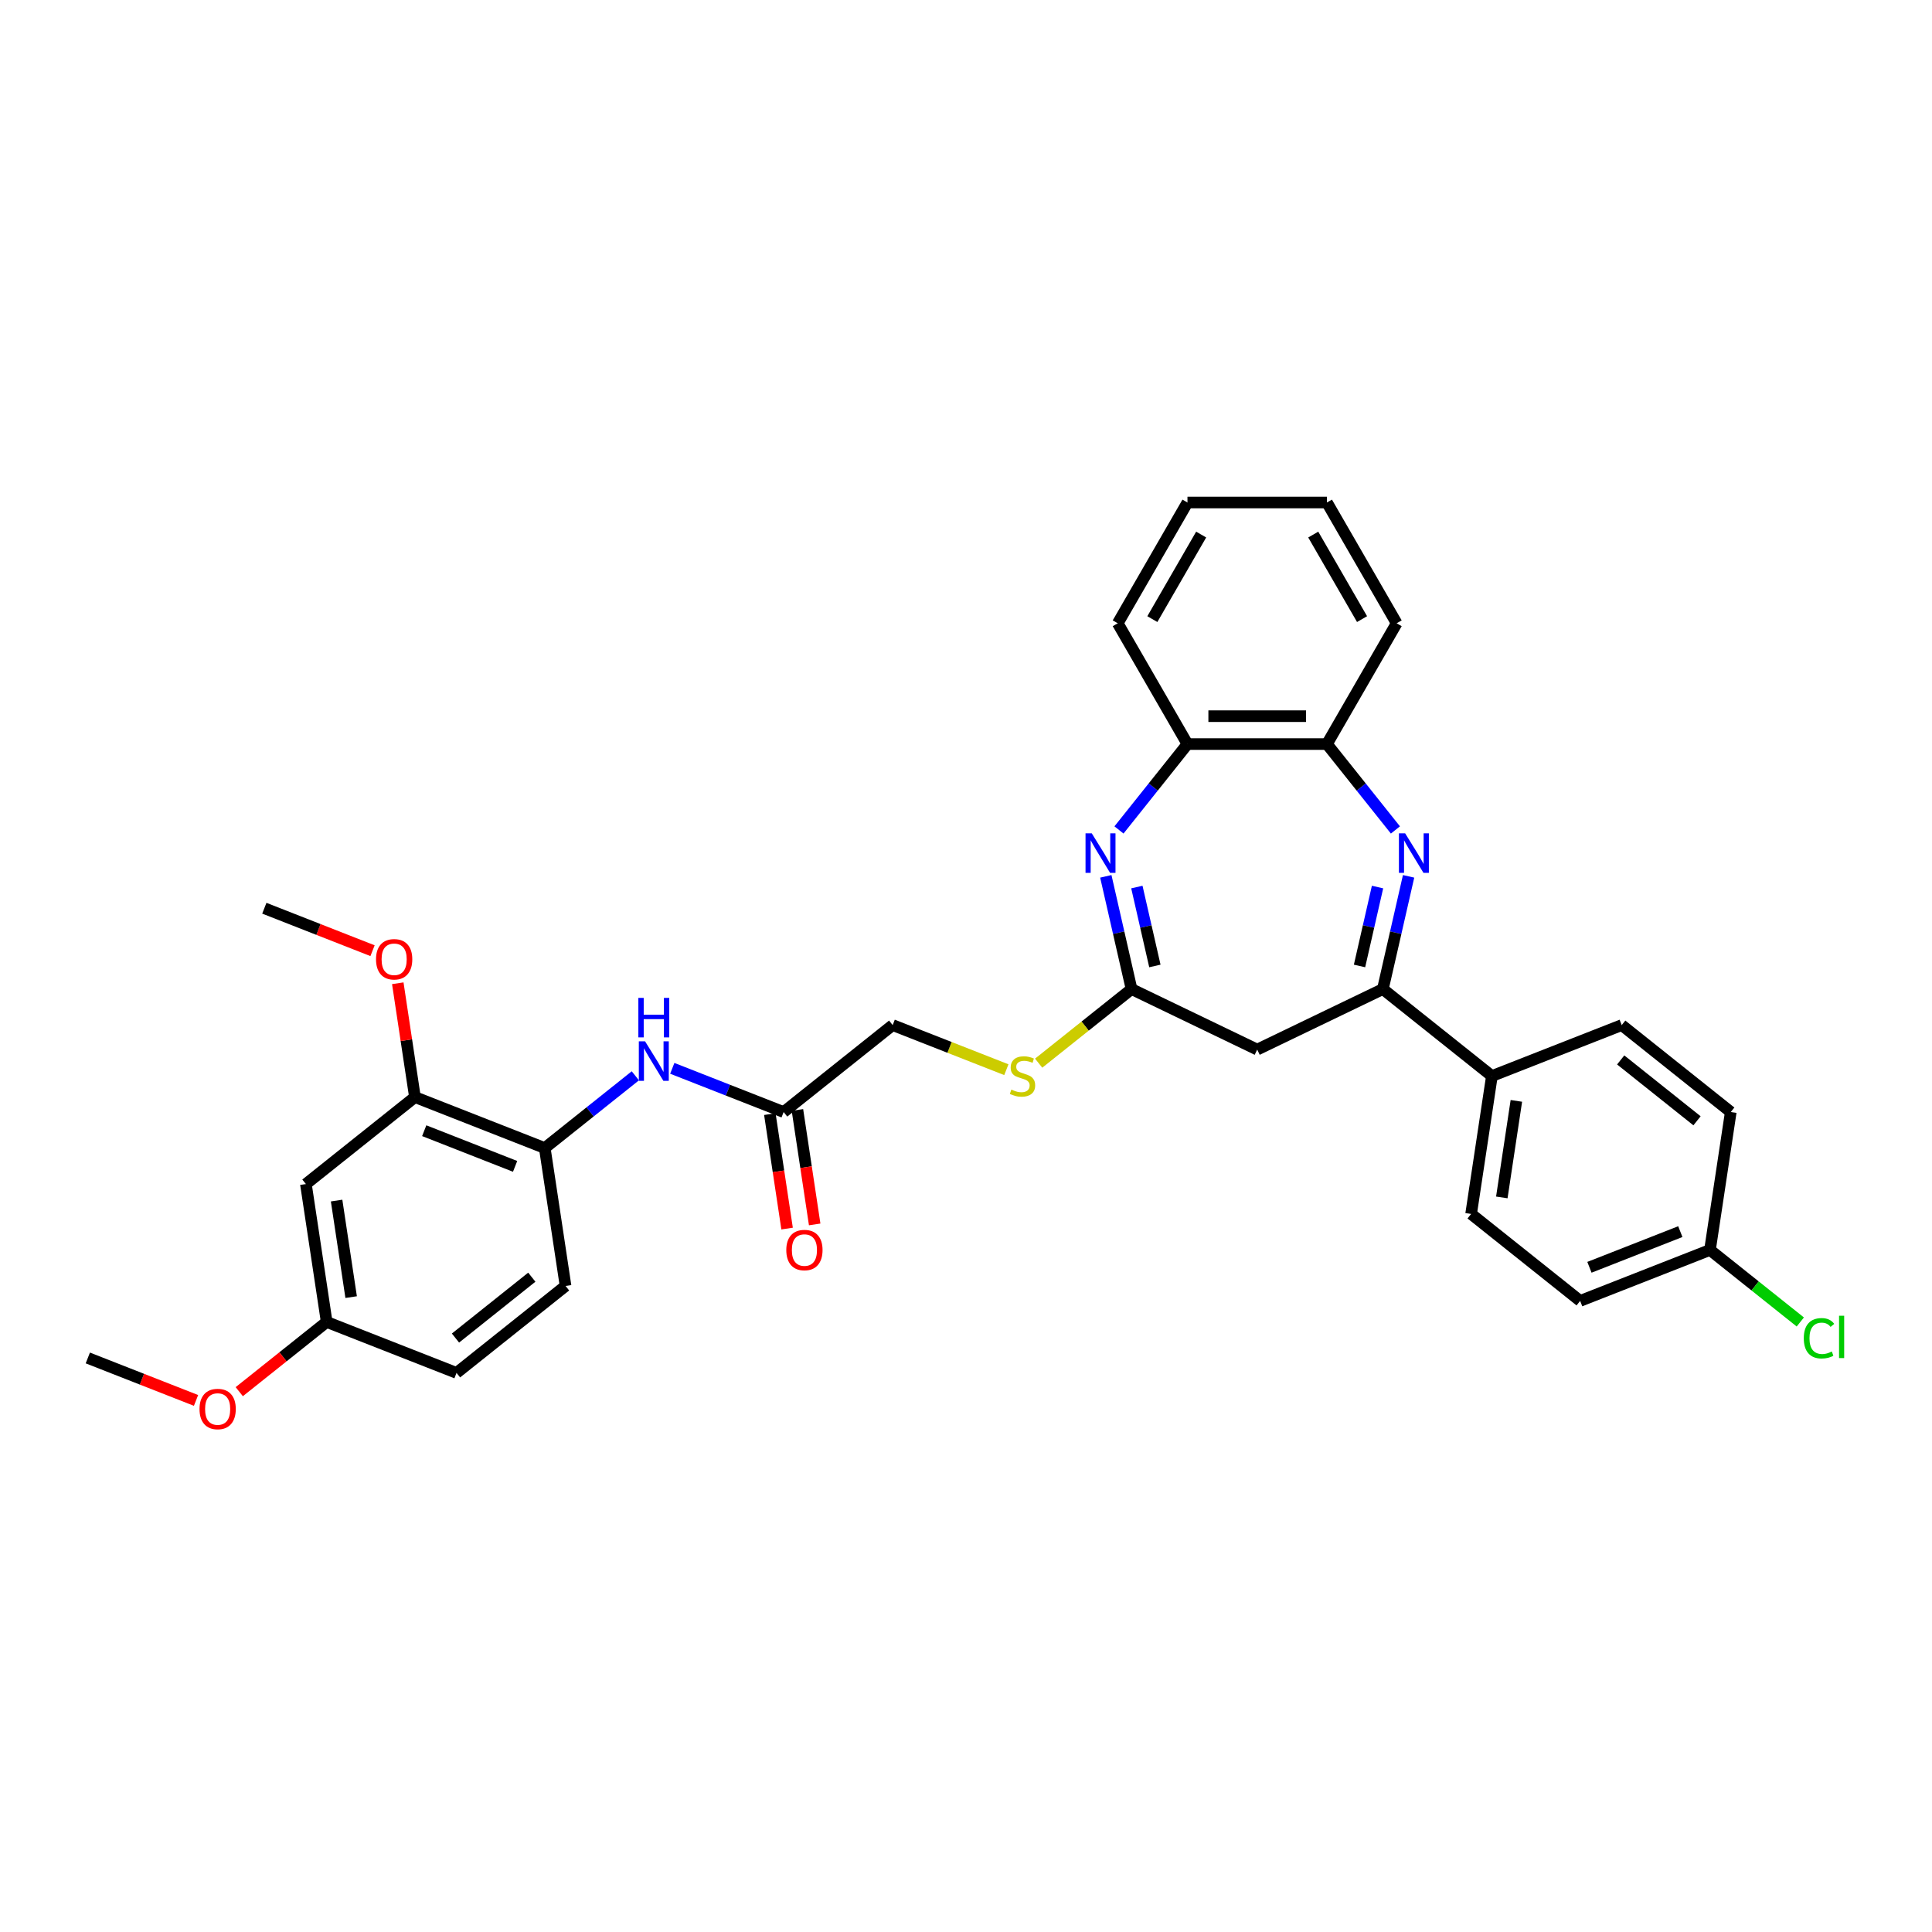<?xml version='1.0' encoding='iso-8859-1'?>
<svg version='1.1' baseProfile='full'
              xmlns='http://www.w3.org/2000/svg'
                      xmlns:rdkit='http://www.rdkit.org/xml'
                      xmlns:xlink='http://www.w3.org/1999/xlink'
                  xml:space='preserve'
width='1000px' height='1000px' viewBox='0 0 1000 1000'>
<!-- END OF HEADER -->
<rect style='opacity:1.0;fill:#FFFFFF;stroke:none' width='1000' height='1000' x='0' y='0'> </rect>
<path class='bond-1' d='M 729.084,453.593 L 722.425,482.77' style='fill:none;fill-rule:evenodd;stroke:#0000FF;stroke-width:6px;stroke-linecap:butt;stroke-linejoin:miter;stroke-opacity:1' />
<path class='bond-1' d='M 722.425,482.77 L 715.765,511.946' style='fill:none;fill-rule:evenodd;stroke:#000000;stroke-width:6px;stroke-linecap:butt;stroke-linejoin:miter;stroke-opacity:1' />
<path class='bond-1' d='M 713.01,459.134 L 708.349,479.557' style='fill:none;fill-rule:evenodd;stroke:#0000FF;stroke-width:6px;stroke-linecap:butt;stroke-linejoin:miter;stroke-opacity:1' />
<path class='bond-1' d='M 708.349,479.557 L 703.687,499.98' style='fill:none;fill-rule:evenodd;stroke:#000000;stroke-width:6px;stroke-linecap:butt;stroke-linejoin:miter;stroke-opacity:1' />
<path class='bond-4' d='M 722.271,429.582 L 704.545,407.355' style='fill:none;fill-rule:evenodd;stroke:#0000FF;stroke-width:6px;stroke-linecap:butt;stroke-linejoin:miter;stroke-opacity:1' />
<path class='bond-4' d='M 704.545,407.355 L 686.82,385.128' style='fill:none;fill-rule:evenodd;stroke:#000000;stroke-width:6px;stroke-linecap:butt;stroke-linejoin:miter;stroke-opacity:1' />
<path class='bond-0' d='M 579.18,429.582 L 596.906,407.355' style='fill:none;fill-rule:evenodd;stroke:#0000FF;stroke-width:6px;stroke-linecap:butt;stroke-linejoin:miter;stroke-opacity:1' />
<path class='bond-0' d='M 596.906,407.355 L 614.631,385.128' style='fill:none;fill-rule:evenodd;stroke:#000000;stroke-width:6px;stroke-linecap:butt;stroke-linejoin:miter;stroke-opacity:1' />
<path class='bond-32' d='M 572.367,453.593 L 579.027,482.77' style='fill:none;fill-rule:evenodd;stroke:#0000FF;stroke-width:6px;stroke-linecap:butt;stroke-linejoin:miter;stroke-opacity:1' />
<path class='bond-32' d='M 579.027,482.77 L 585.686,511.946' style='fill:none;fill-rule:evenodd;stroke:#000000;stroke-width:6px;stroke-linecap:butt;stroke-linejoin:miter;stroke-opacity:1' />
<path class='bond-32' d='M 588.441,459.134 L 593.102,479.557' style='fill:none;fill-rule:evenodd;stroke:#0000FF;stroke-width:6px;stroke-linecap:butt;stroke-linejoin:miter;stroke-opacity:1' />
<path class='bond-32' d='M 593.102,479.557 L 597.764,499.98' style='fill:none;fill-rule:evenodd;stroke:#000000;stroke-width:6px;stroke-linecap:butt;stroke-linejoin:miter;stroke-opacity:1' />
<path class='bond-3' d='M 715.765,511.946 L 650.726,543.267' style='fill:none;fill-rule:evenodd;stroke:#000000;stroke-width:6px;stroke-linecap:butt;stroke-linejoin:miter;stroke-opacity:1' />
<path class='bond-11' d='M 715.765,511.946 L 772.205,556.954' style='fill:none;fill-rule:evenodd;stroke:#000000;stroke-width:6px;stroke-linecap:butt;stroke-linejoin:miter;stroke-opacity:1' />
<path class='bond-2' d='M 585.686,511.946 L 650.726,543.267' style='fill:none;fill-rule:evenodd;stroke:#000000;stroke-width:6px;stroke-linecap:butt;stroke-linejoin:miter;stroke-opacity:1' />
<path class='bond-12' d='M 585.686,511.946 L 561.646,531.117' style='fill:none;fill-rule:evenodd;stroke:#000000;stroke-width:6px;stroke-linecap:butt;stroke-linejoin:miter;stroke-opacity:1' />
<path class='bond-12' d='M 561.646,531.117 L 537.606,550.288' style='fill:none;fill-rule:evenodd;stroke:#CCCC00;stroke-width:6px;stroke-linecap:butt;stroke-linejoin:miter;stroke-opacity:1' />
<path class='bond-5' d='M 686.82,385.128 L 614.631,385.128' style='fill:none;fill-rule:evenodd;stroke:#000000;stroke-width:6px;stroke-linecap:butt;stroke-linejoin:miter;stroke-opacity:1' />
<path class='bond-5' d='M 675.992,370.69 L 625.46,370.69' style='fill:none;fill-rule:evenodd;stroke:#000000;stroke-width:6px;stroke-linecap:butt;stroke-linejoin:miter;stroke-opacity:1' />
<path class='bond-26' d='M 686.82,385.128 L 722.914,322.61' style='fill:none;fill-rule:evenodd;stroke:#000000;stroke-width:6px;stroke-linecap:butt;stroke-linejoin:miter;stroke-opacity:1' />
<path class='bond-27' d='M 614.631,385.128 L 578.537,322.61' style='fill:none;fill-rule:evenodd;stroke:#000000;stroke-width:6px;stroke-linecap:butt;stroke-linejoin:miter;stroke-opacity:1' />
<path class='bond-6' d='M 347.968,552.967 L 376.788,564.279' style='fill:none;fill-rule:evenodd;stroke:#0000FF;stroke-width:6px;stroke-linecap:butt;stroke-linejoin:miter;stroke-opacity:1' />
<path class='bond-6' d='M 376.788,564.279 L 405.609,575.59' style='fill:none;fill-rule:evenodd;stroke:#000000;stroke-width:6px;stroke-linecap:butt;stroke-linejoin:miter;stroke-opacity:1' />
<path class='bond-7' d='M 328.853,556.838 L 305.412,575.532' style='fill:none;fill-rule:evenodd;stroke:#0000FF;stroke-width:6px;stroke-linecap:butt;stroke-linejoin:miter;stroke-opacity:1' />
<path class='bond-7' d='M 305.412,575.532 L 281.971,594.225' style='fill:none;fill-rule:evenodd;stroke:#000000;stroke-width:6px;stroke-linecap:butt;stroke-linejoin:miter;stroke-opacity:1' />
<path class='bond-8' d='M 281.971,594.225 L 214.773,567.852' style='fill:none;fill-rule:evenodd;stroke:#000000;stroke-width:6px;stroke-linecap:butt;stroke-linejoin:miter;stroke-opacity:1' />
<path class='bond-8' d='M 266.617,603.709 L 219.578,585.247' style='fill:none;fill-rule:evenodd;stroke:#000000;stroke-width:6px;stroke-linecap:butt;stroke-linejoin:miter;stroke-opacity:1' />
<path class='bond-14' d='M 281.971,594.225 L 292.73,665.608' style='fill:none;fill-rule:evenodd;stroke:#000000;stroke-width:6px;stroke-linecap:butt;stroke-linejoin:miter;stroke-opacity:1' />
<path class='bond-10' d='M 214.773,567.852 L 158.333,612.861' style='fill:none;fill-rule:evenodd;stroke:#000000;stroke-width:6px;stroke-linecap:butt;stroke-linejoin:miter;stroke-opacity:1' />
<path class='bond-21' d='M 214.773,567.852 L 210.332,538.39' style='fill:none;fill-rule:evenodd;stroke:#000000;stroke-width:6px;stroke-linecap:butt;stroke-linejoin:miter;stroke-opacity:1' />
<path class='bond-21' d='M 210.332,538.39 L 205.891,508.929' style='fill:none;fill-rule:evenodd;stroke:#FF0000;stroke-width:6px;stroke-linecap:butt;stroke-linejoin:miter;stroke-opacity:1' />
<path class='bond-9' d='M 405.609,575.59 L 462.048,530.581' style='fill:none;fill-rule:evenodd;stroke:#000000;stroke-width:6px;stroke-linecap:butt;stroke-linejoin:miter;stroke-opacity:1' />
<path class='bond-13' d='M 398.471,576.666 L 402.935,606.286' style='fill:none;fill-rule:evenodd;stroke:#000000;stroke-width:6px;stroke-linecap:butt;stroke-linejoin:miter;stroke-opacity:1' />
<path class='bond-13' d='M 402.935,606.286 L 407.4,635.906' style='fill:none;fill-rule:evenodd;stroke:#FF0000;stroke-width:6px;stroke-linecap:butt;stroke-linejoin:miter;stroke-opacity:1' />
<path class='bond-13' d='M 412.747,574.514 L 417.212,604.134' style='fill:none;fill-rule:evenodd;stroke:#000000;stroke-width:6px;stroke-linecap:butt;stroke-linejoin:miter;stroke-opacity:1' />
<path class='bond-13' d='M 417.212,604.134 L 421.676,633.754' style='fill:none;fill-rule:evenodd;stroke:#FF0000;stroke-width:6px;stroke-linecap:butt;stroke-linejoin:miter;stroke-opacity:1' />
<path class='bond-35' d='M 158.333,612.861 L 169.092,684.243' style='fill:none;fill-rule:evenodd;stroke:#000000;stroke-width:6px;stroke-linecap:butt;stroke-linejoin:miter;stroke-opacity:1' />
<path class='bond-35' d='M 174.224,621.416 L 181.755,671.384' style='fill:none;fill-rule:evenodd;stroke:#000000;stroke-width:6px;stroke-linecap:butt;stroke-linejoin:miter;stroke-opacity:1' />
<path class='bond-15' d='M 772.205,556.954 L 761.445,628.337' style='fill:none;fill-rule:evenodd;stroke:#000000;stroke-width:6px;stroke-linecap:butt;stroke-linejoin:miter;stroke-opacity:1' />
<path class='bond-15' d='M 784.867,569.814 L 777.336,619.781' style='fill:none;fill-rule:evenodd;stroke:#000000;stroke-width:6px;stroke-linecap:butt;stroke-linejoin:miter;stroke-opacity:1' />
<path class='bond-16' d='M 772.205,556.954 L 839.403,530.581' style='fill:none;fill-rule:evenodd;stroke:#000000;stroke-width:6px;stroke-linecap:butt;stroke-linejoin:miter;stroke-opacity:1' />
<path class='bond-17' d='M 520.887,553.674 L 491.468,542.127' style='fill:none;fill-rule:evenodd;stroke:#CCCC00;stroke-width:6px;stroke-linecap:butt;stroke-linejoin:miter;stroke-opacity:1' />
<path class='bond-17' d='M 491.468,542.127 L 462.048,530.581' style='fill:none;fill-rule:evenodd;stroke:#000000;stroke-width:6px;stroke-linecap:butt;stroke-linejoin:miter;stroke-opacity:1' />
<path class='bond-20' d='M 292.73,665.608 L 236.291,710.616' style='fill:none;fill-rule:evenodd;stroke:#000000;stroke-width:6px;stroke-linecap:butt;stroke-linejoin:miter;stroke-opacity:1' />
<path class='bond-20' d='M 275.262,661.071 L 235.755,692.577' style='fill:none;fill-rule:evenodd;stroke:#000000;stroke-width:6px;stroke-linecap:butt;stroke-linejoin:miter;stroke-opacity:1' />
<path class='bond-22' d='M 761.445,628.337 L 817.885,673.346' style='fill:none;fill-rule:evenodd;stroke:#000000;stroke-width:6px;stroke-linecap:butt;stroke-linejoin:miter;stroke-opacity:1' />
<path class='bond-23' d='M 839.403,530.581 L 895.842,575.59' style='fill:none;fill-rule:evenodd;stroke:#000000;stroke-width:6px;stroke-linecap:butt;stroke-linejoin:miter;stroke-opacity:1' />
<path class='bond-23' d='M 838.867,548.62 L 878.375,580.126' style='fill:none;fill-rule:evenodd;stroke:#000000;stroke-width:6px;stroke-linecap:butt;stroke-linejoin:miter;stroke-opacity:1' />
<path class='bond-18' d='M 169.092,684.243 L 236.291,710.616' style='fill:none;fill-rule:evenodd;stroke:#000000;stroke-width:6px;stroke-linecap:butt;stroke-linejoin:miter;stroke-opacity:1' />
<path class='bond-25' d='M 169.092,684.243 L 146.467,702.286' style='fill:none;fill-rule:evenodd;stroke:#000000;stroke-width:6px;stroke-linecap:butt;stroke-linejoin:miter;stroke-opacity:1' />
<path class='bond-25' d='M 146.467,702.286 L 123.842,720.329' style='fill:none;fill-rule:evenodd;stroke:#FF0000;stroke-width:6px;stroke-linecap:butt;stroke-linejoin:miter;stroke-opacity:1' />
<path class='bond-19' d='M 885.083,646.972 L 895.842,575.59' style='fill:none;fill-rule:evenodd;stroke:#000000;stroke-width:6px;stroke-linecap:butt;stroke-linejoin:miter;stroke-opacity:1' />
<path class='bond-24' d='M 885.083,646.972 L 908.459,665.614' style='fill:none;fill-rule:evenodd;stroke:#000000;stroke-width:6px;stroke-linecap:butt;stroke-linejoin:miter;stroke-opacity:1' />
<path class='bond-24' d='M 908.459,665.614 L 931.835,684.255' style='fill:none;fill-rule:evenodd;stroke:#00CC00;stroke-width:6px;stroke-linecap:butt;stroke-linejoin:miter;stroke-opacity:1' />
<path class='bond-34' d='M 885.083,646.972 L 817.885,673.346' style='fill:none;fill-rule:evenodd;stroke:#000000;stroke-width:6px;stroke-linecap:butt;stroke-linejoin:miter;stroke-opacity:1' />
<path class='bond-34' d='M 869.729,637.488 L 822.69,655.95' style='fill:none;fill-rule:evenodd;stroke:#000000;stroke-width:6px;stroke-linecap:butt;stroke-linejoin:miter;stroke-opacity:1' />
<path class='bond-28' d='M 192.824,492.078 L 164.82,481.087' style='fill:none;fill-rule:evenodd;stroke:#FF0000;stroke-width:6px;stroke-linecap:butt;stroke-linejoin:miter;stroke-opacity:1' />
<path class='bond-28' d='M 164.82,481.087 L 136.815,470.096' style='fill:none;fill-rule:evenodd;stroke:#000000;stroke-width:6px;stroke-linecap:butt;stroke-linejoin:miter;stroke-opacity:1' />
<path class='bond-29' d='M 101.464,724.86 L 73.459,713.869' style='fill:none;fill-rule:evenodd;stroke:#FF0000;stroke-width:6px;stroke-linecap:butt;stroke-linejoin:miter;stroke-opacity:1' />
<path class='bond-29' d='M 73.459,713.869 L 45.455,702.878' style='fill:none;fill-rule:evenodd;stroke:#000000;stroke-width:6px;stroke-linecap:butt;stroke-linejoin:miter;stroke-opacity:1' />
<path class='bond-31' d='M 722.914,322.61 L 686.82,260.093' style='fill:none;fill-rule:evenodd;stroke:#000000;stroke-width:6px;stroke-linecap:butt;stroke-linejoin:miter;stroke-opacity:1' />
<path class='bond-31' d='M 704.997,320.452 L 679.731,276.69' style='fill:none;fill-rule:evenodd;stroke:#000000;stroke-width:6px;stroke-linecap:butt;stroke-linejoin:miter;stroke-opacity:1' />
<path class='bond-33' d='M 578.537,322.61 L 614.631,260.093' style='fill:none;fill-rule:evenodd;stroke:#000000;stroke-width:6px;stroke-linecap:butt;stroke-linejoin:miter;stroke-opacity:1' />
<path class='bond-33' d='M 596.455,320.452 L 621.721,276.69' style='fill:none;fill-rule:evenodd;stroke:#000000;stroke-width:6px;stroke-linecap:butt;stroke-linejoin:miter;stroke-opacity:1' />
<path class='bond-30' d='M 614.631,260.093 L 686.82,260.093' style='fill:none;fill-rule:evenodd;stroke:#000000;stroke-width:6px;stroke-linecap:butt;stroke-linejoin:miter;stroke-opacity:1' />
<path  class='atom-0' d='M 727.31 431.345
L 734.009 442.173
Q 734.673 443.242, 735.741 445.176
Q 736.81 447.111, 736.868 447.226
L 736.868 431.345
L 739.582 431.345
L 739.582 451.789
L 736.781 451.789
L 729.591 439.95
Q 728.754 438.564, 727.858 436.976
Q 726.992 435.388, 726.732 434.897
L 726.732 451.789
L 724.076 451.789
L 724.076 431.345
L 727.31 431.345
' fill='#0000FF'/>
<path  class='atom-1' d='M 565.103 431.345
L 571.803 442.173
Q 572.467 443.242, 573.535 445.176
Q 574.603 447.111, 574.661 447.226
L 574.661 431.345
L 577.376 431.345
L 577.376 451.789
L 574.575 451.789
L 567.385 439.95
Q 566.547 438.564, 565.652 436.976
Q 564.786 435.388, 564.526 434.897
L 564.526 451.789
L 561.869 451.789
L 561.869 431.345
L 565.103 431.345
' fill='#0000FF'/>
<path  class='atom-7' d='M 333.891 538.994
L 340.59 549.823
Q 341.255 550.891, 342.323 552.826
Q 343.391 554.76, 343.449 554.876
L 343.449 538.994
L 346.163 538.994
L 346.163 559.438
L 343.362 559.438
L 336.172 547.599
Q 335.335 546.213, 334.44 544.625
Q 333.574 543.037, 333.314 542.546
L 333.314 559.438
L 330.657 559.438
L 330.657 538.994
L 333.891 538.994
' fill='#0000FF'/>
<path  class='atom-7' d='M 330.412 516.506
L 333.184 516.506
L 333.184 525.198
L 343.637 525.198
L 343.637 516.506
L 346.409 516.506
L 346.409 536.95
L 343.637 536.95
L 343.637 527.508
L 333.184 527.508
L 333.184 536.95
L 330.412 536.95
L 330.412 516.506
' fill='#0000FF'/>
<path  class='atom-13' d='M 523.472 563.971
Q 523.703 564.058, 524.655 564.462
Q 525.608 564.866, 526.648 565.126
Q 527.716 565.357, 528.756 565.357
Q 530.69 565.357, 531.817 564.433
Q 532.943 563.48, 532.943 561.834
Q 532.943 560.708, 532.365 560.015
Q 531.817 559.322, 530.95 558.947
Q 530.084 558.571, 528.64 558.138
Q 526.821 557.59, 525.724 557.07
Q 524.655 556.55, 523.876 555.453
Q 523.125 554.356, 523.125 552.508
Q 523.125 549.938, 524.858 548.35
Q 526.619 546.761, 530.084 546.761
Q 532.452 546.761, 535.137 547.888
L 534.473 550.111
Q 532.019 549.1, 530.171 549.1
Q 528.178 549.1, 527.081 549.938
Q 525.984 550.746, 526.013 552.161
Q 526.013 553.258, 526.561 553.922
Q 527.139 554.587, 527.947 554.962
Q 528.785 555.337, 530.171 555.771
Q 532.019 556.348, 533.116 556.926
Q 534.213 557.503, 534.993 558.687
Q 535.801 559.842, 535.801 561.834
Q 535.801 564.664, 533.896 566.195
Q 532.019 567.696, 528.871 567.696
Q 527.052 567.696, 525.666 567.292
Q 524.309 566.916, 522.692 566.252
L 523.472 563.971
' fill='#CCCC00'/>
<path  class='atom-14' d='M 406.983 647.03
Q 406.983 642.121, 409.409 639.378
Q 411.835 636.635, 416.368 636.635
Q 420.901 636.635, 423.327 639.378
Q 425.752 642.121, 425.752 647.03
Q 425.752 651.996, 423.298 654.826
Q 420.844 657.627, 416.368 657.627
Q 411.863 657.627, 409.409 654.826
Q 406.983 652.025, 406.983 647.03
M 416.368 655.317
Q 419.487 655.317, 421.161 653.238
Q 422.865 651.13, 422.865 647.03
Q 422.865 643.016, 421.161 640.995
Q 419.487 638.945, 416.368 638.945
Q 413.249 638.945, 411.546 640.966
Q 409.871 642.987, 409.871 647.03
Q 409.871 651.159, 411.546 653.238
Q 413.249 655.317, 416.368 655.317
' fill='#FF0000'/>
<path  class='atom-22' d='M 194.629 496.527
Q 194.629 491.618, 197.054 488.875
Q 199.48 486.132, 204.013 486.132
Q 208.547 486.132, 210.972 488.875
Q 213.398 491.618, 213.398 496.527
Q 213.398 501.494, 210.943 504.324
Q 208.489 507.124, 204.013 507.124
Q 199.509 507.124, 197.054 504.324
Q 194.629 501.523, 194.629 496.527
M 204.013 504.814
Q 207.132 504.814, 208.807 502.735
Q 210.51 500.627, 210.51 496.527
Q 210.51 492.513, 208.807 490.492
Q 207.132 488.442, 204.013 488.442
Q 200.895 488.442, 199.191 490.463
Q 197.516 492.485, 197.516 496.527
Q 197.516 500.656, 199.191 502.735
Q 200.895 504.814, 204.013 504.814
' fill='#FF0000'/>
<path  class='atom-25' d='M 933.64 692.688
Q 933.64 687.606, 936.007 684.95
Q 938.404 682.264, 942.938 682.264
Q 947.153 682.264, 949.406 685.239
L 947.5 686.798
Q 945.854 684.632, 942.938 684.632
Q 939.848 684.632, 938.202 686.711
Q 936.585 688.761, 936.585 692.688
Q 936.585 696.731, 938.26 698.81
Q 939.963 700.889, 943.255 700.889
Q 945.507 700.889, 948.135 699.532
L 948.944 701.698
Q 947.875 702.391, 946.258 702.795
Q 944.641 703.199, 942.851 703.199
Q 938.404 703.199, 936.007 700.485
Q 933.64 697.771, 933.64 692.688
' fill='#00CC00'/>
<path  class='atom-25' d='M 951.889 681.023
L 954.545 681.023
L 954.545 702.939
L 951.889 702.939
L 951.889 681.023
' fill='#00CC00'/>
<path  class='atom-26' d='M 103.269 729.31
Q 103.269 724.401, 105.694 721.658
Q 108.12 718.914, 112.653 718.914
Q 117.186 718.914, 119.612 721.658
Q 122.038 724.401, 122.038 729.31
Q 122.038 734.276, 119.583 737.106
Q 117.129 739.907, 112.653 739.907
Q 108.148 739.907, 105.694 737.106
Q 103.269 734.305, 103.269 729.31
M 112.653 737.597
Q 115.772 737.597, 117.446 735.518
Q 119.15 733.41, 119.15 729.31
Q 119.15 725.296, 117.446 723.275
Q 115.772 721.224, 112.653 721.224
Q 109.534 721.224, 107.831 723.246
Q 106.156 725.267, 106.156 729.31
Q 106.156 733.439, 107.831 735.518
Q 109.534 737.597, 112.653 737.597
' fill='#FF0000'/>
</svg>
